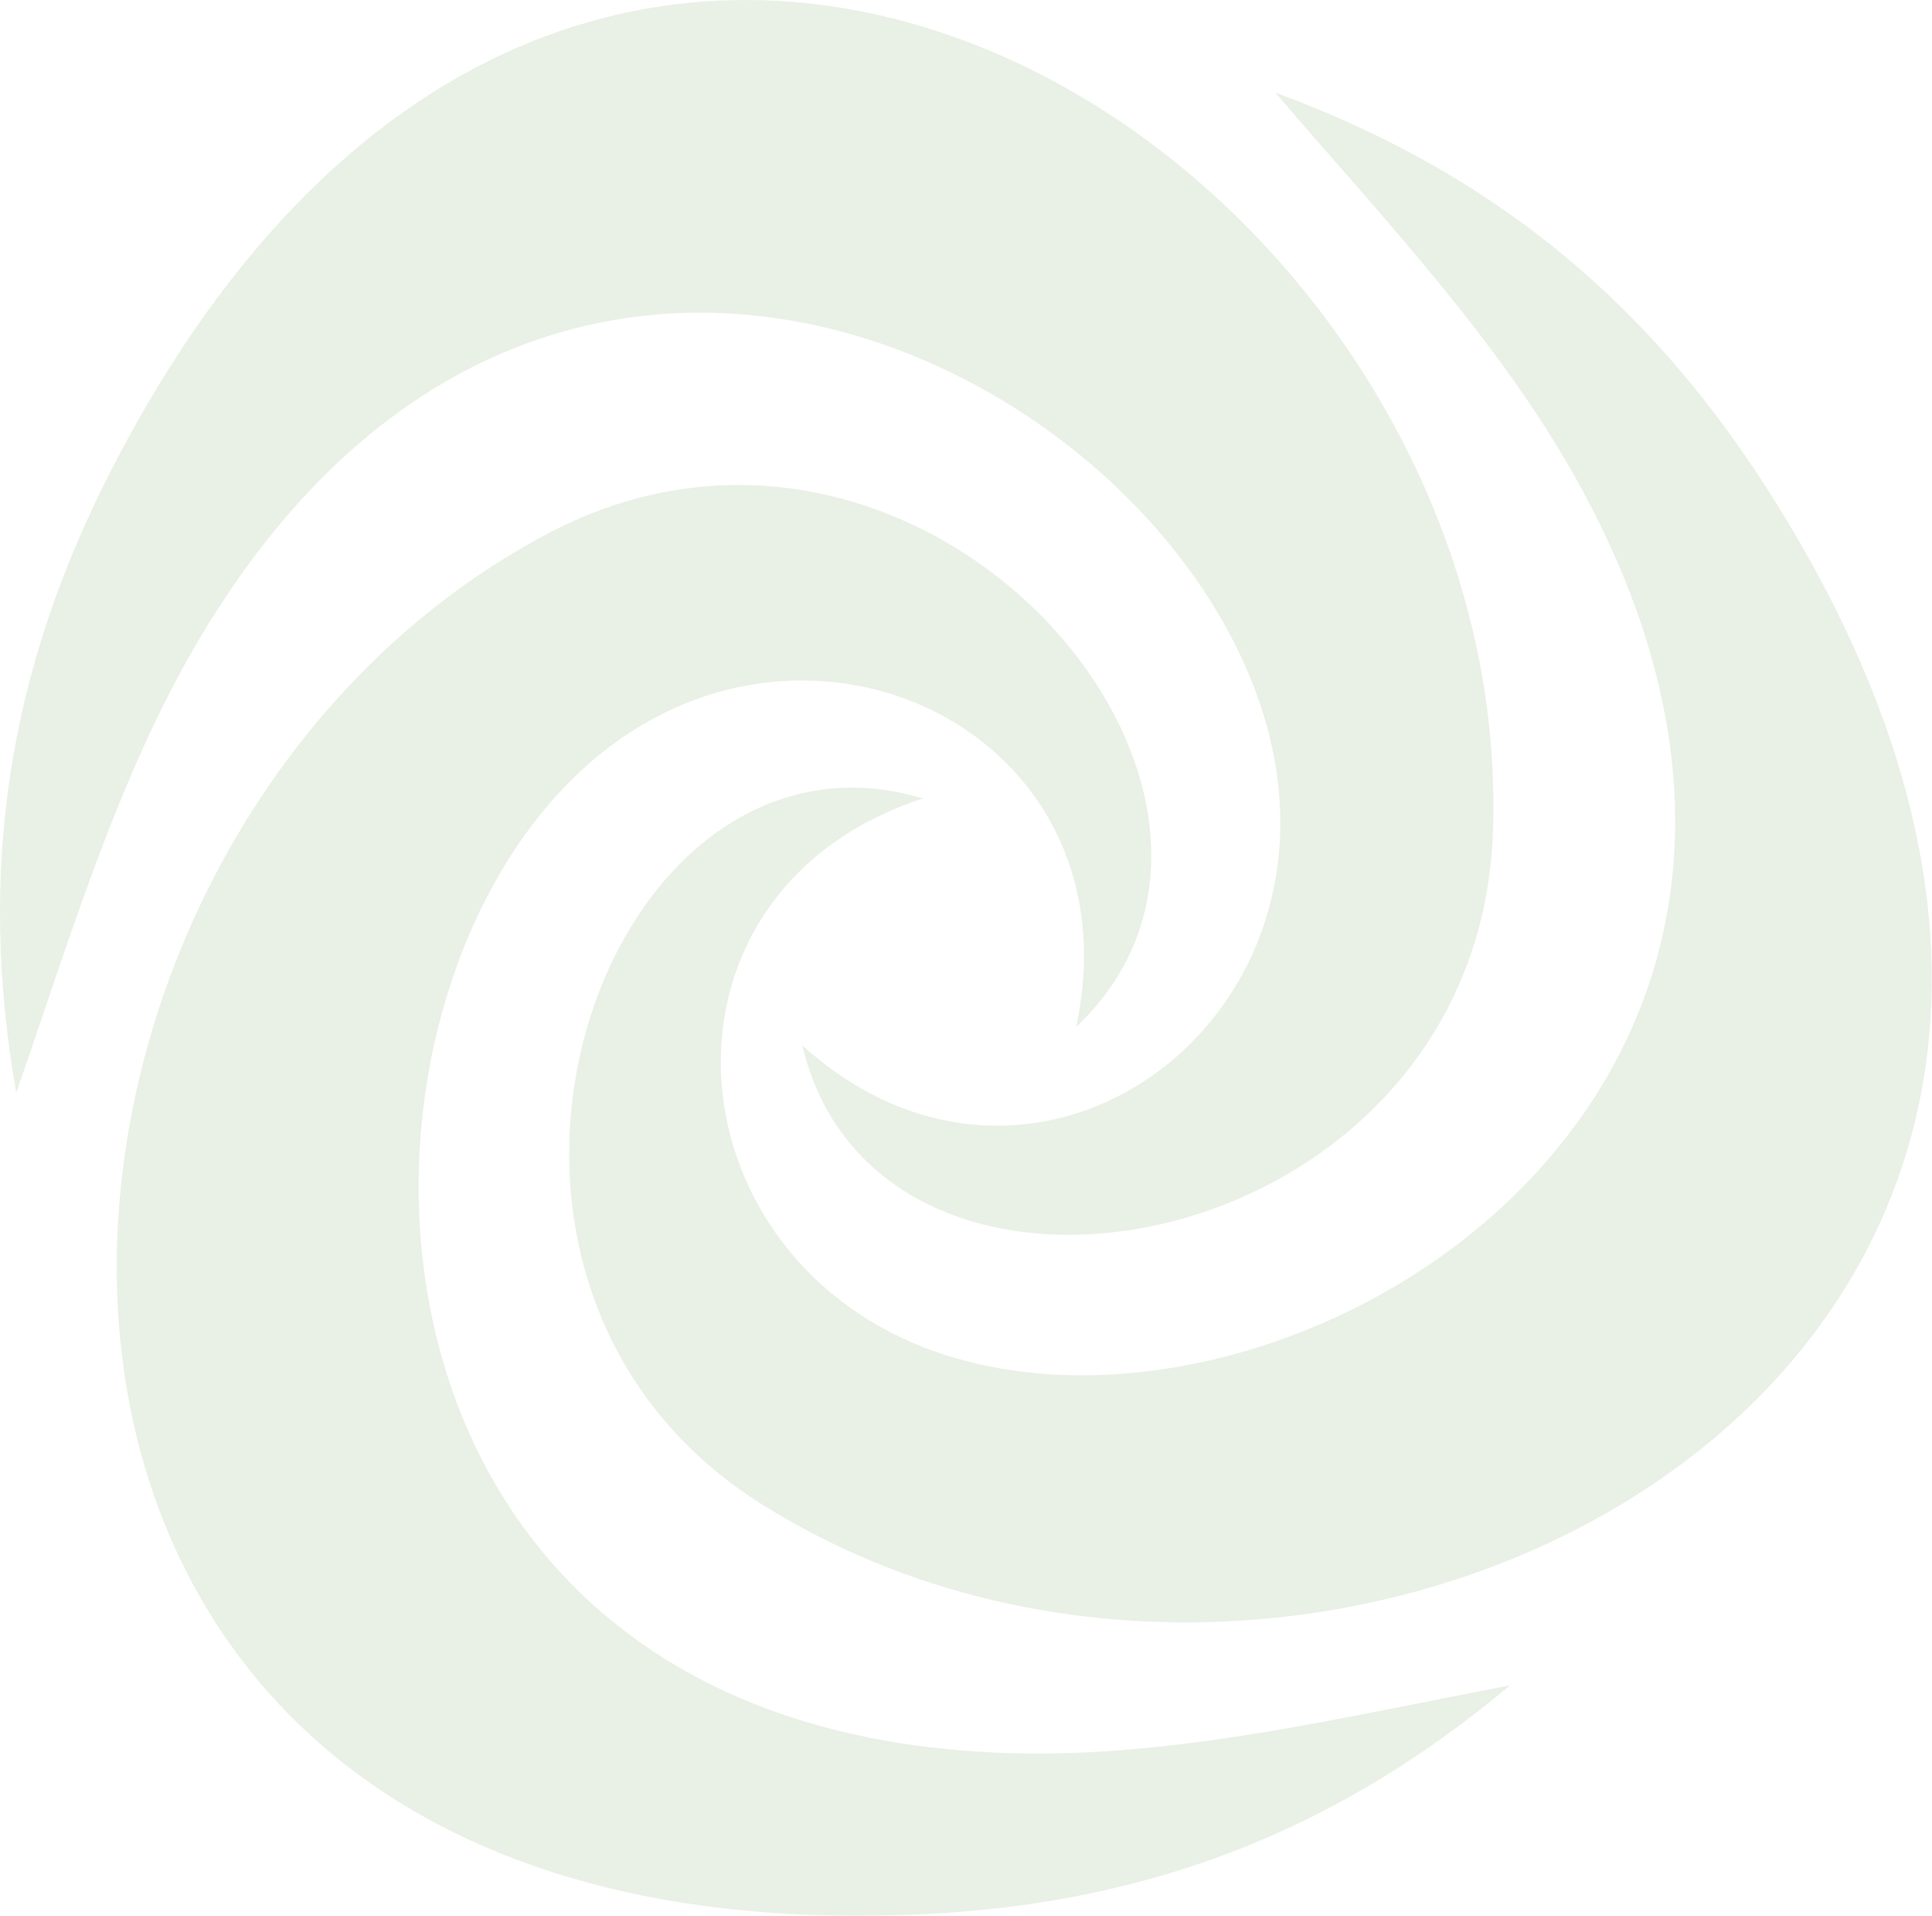 <?xml version="1.0" encoding="UTF-8"?>
<svg xmlns="http://www.w3.org/2000/svg" width="118" height="117" viewBox="0 0 118 117" fill="none">
  <g clip-path="url(#clip0_2024_1567)">
    <g opacity="0.15">
      <path fill-rule="evenodd" clip-rule="evenodd" d="M77.887 5.654C84.296 13.125 91.478 20.664 96.28 29.27C117.606 67.478 77.195 91.2 55.763 82.013C40.528 75.479 39.488 54.234 56.38 48.761C36.772 42.882 24.452 77.95 46.495 91.843C81.718 114.042 142.072 82.855 107.809 29.663C100.397 18.155 90.867 10.416 77.881 5.654H77.887Z" fill="#6C9A51"></path>
      <path fill-rule="evenodd" clip-rule="evenodd" d="M0.99 66.735C4.241 57.436 7.169 47.432 12.208 38.963C34.568 1.355 75.278 24.559 78.05 47.75C80.018 64.239 62.173 75.76 49 63.839C53.721 83.792 90.195 76.952 91.18 50.871C92.749 9.212 35.615 -27.573 6.77 28.759C0.529 40.941 -1.395 53.08 0.99 66.735Z" fill="#6C9A51"></path>
      <path fill-rule="evenodd" clip-rule="evenodd" d="M92.233 102.926C82.566 104.749 72.463 107.214 62.622 107.083C18.942 106.484 18.642 59.558 37.297 45.553C50.564 35.599 69.449 45.322 65.73 62.716C80.61 48.642 56.469 20.414 33.435 32.597C-3.369 52.062 -6.596 120.027 56.512 116.894C70.165 116.22 81.62 111.82 92.227 102.926H92.233Z" fill="#6C9A51"></path>
    </g>
  </g>
  <defs>
    <clipPath id="clip0_2024_1567">
      <rect width="118" height="117" fill="white"></rect>
    </clipPath>
  </defs>
</svg>
